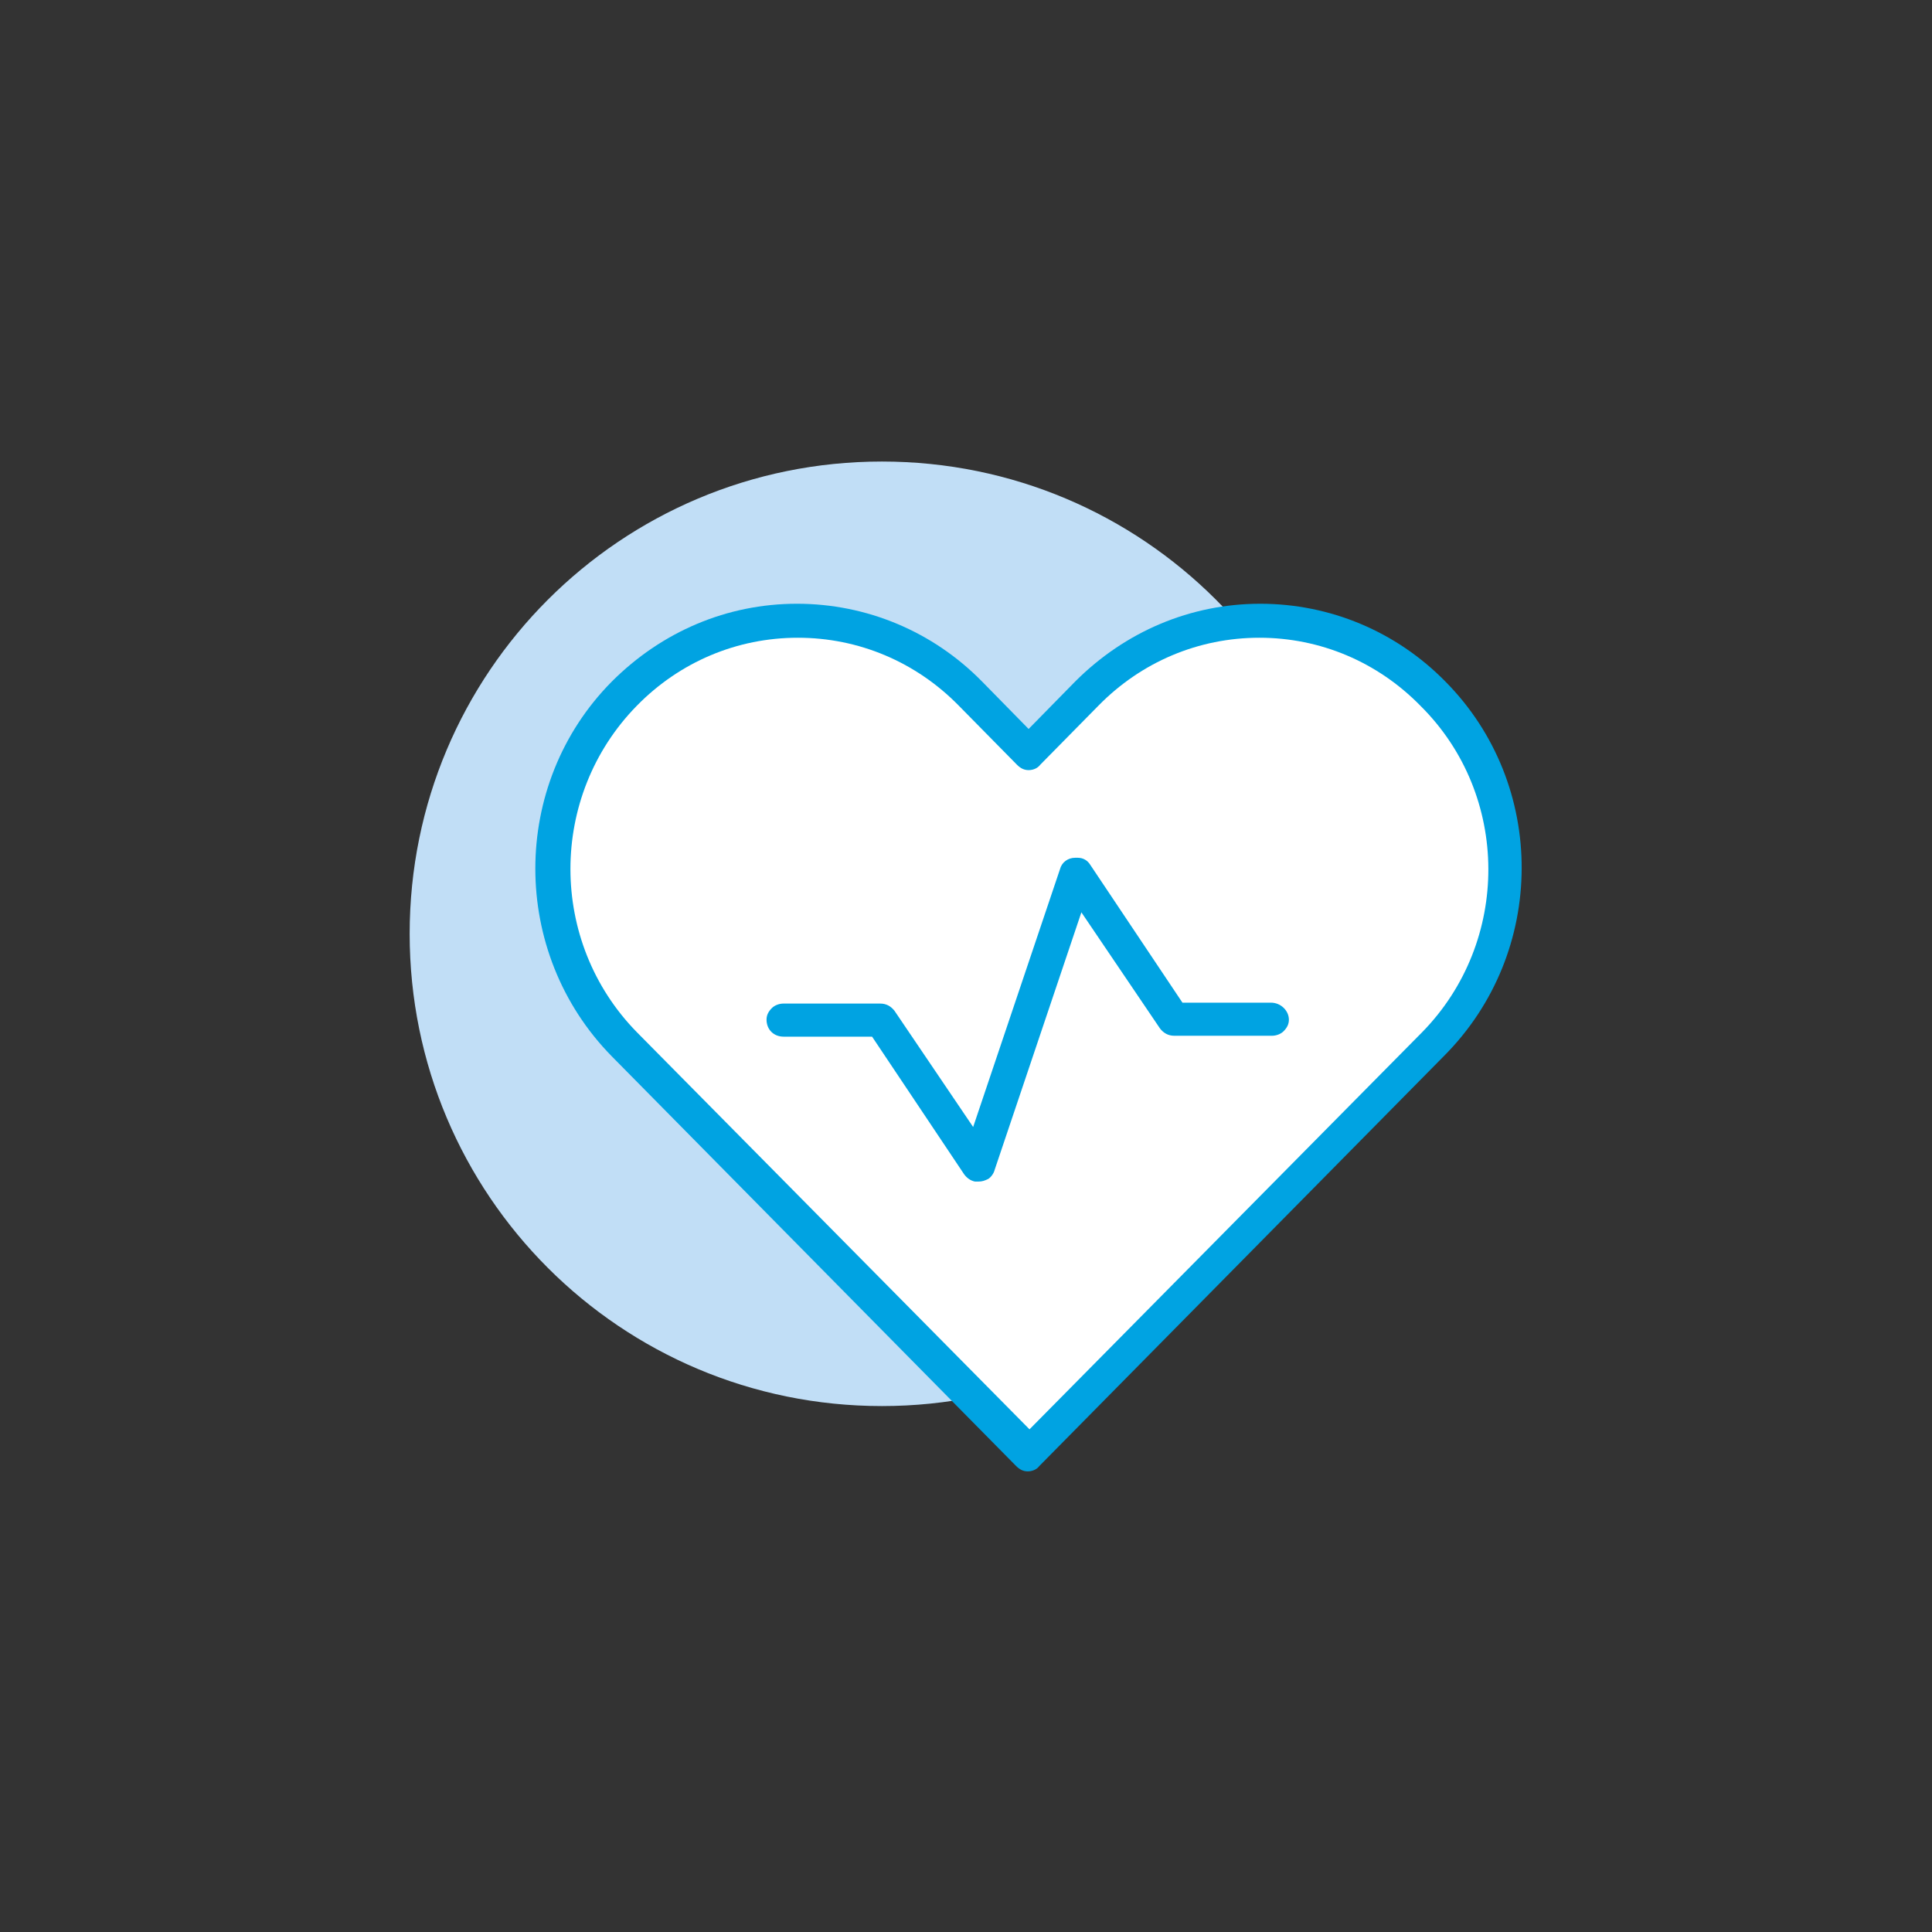 <?xml version="1.0" encoding="utf-8"?>
<!-- Generator: Adobe Illustrator 24.0.1, SVG Export Plug-In . SVG Version: 6.00 Build 0)  -->
<svg version="1.1" id="Layer_1" xmlns="http://www.w3.org/2000/svg" xmlns:xlink="http://www.w3.org/1999/xlink" x="0px" y="0px"
	 viewBox="0 0 216 216" style="enable-background:new 0 0 216 216;" xml:space="preserve">
<rect x="0" y="0" width="216" height="216" fill="#333333" stroke="none"/>
<style type="text/css">
	.st0{fill:#C1DEF6;}
	.st1{fill:#FFFFFF;}
	.st2{fill:#00A3E2;}
</style>
<g>
	<path class="st0" d="M151.4,104.4c0-29.2-23.6-52.8-52.8-52.8s-52.8,23.6-52.8,52.8s23.6,52.8,52.8,52.8S151.4,133.5,151.4,104.4"
		/>
	<path class="st1" d="M141,71.1c6.6,0,13.1,2.6,18.2,7.7c10.1,10.2,10.1,26.6,0,36.8l-6.5,6.6h0l-37.5,38l-37.5-38l-6.5-6.6
		C61,105.3,61,88.9,71.1,78.7c5-5.1,11.6-7.7,18.2-7.7c6.6,0,13.1,2.5,18.2,7.6h0l6.5,6.6c0.6,0.7,1.7,0.7,2.3,0l6.5-6.6
		C127.8,73.6,134.4,71.1,141,71.1"/>
	<g>
		<path class="st2" d="M161.6,76.2c-5.5-5.6-12.9-8.7-20.7-8.7c-7.8,0-15.1,3.1-20.7,8.7l-5.2,5.3l-5.2-5.3
			c-5.5-5.6-12.9-8.7-20.7-8.7c0,0,0,0,0,0c-7.8,0-15.1,3.1-20.7,8.7c-11.4,11.5-11.4,30.3,0,41.9l45.2,45.8
			c0.4,0.4,0.8,0.6,1.3,0.6c0,0,0,0,0,0c0.5,0,1-0.2,1.3-0.6l45.2-45.8C173,106.5,173,87.7,161.6,76.2z M159,115.4l-43.9,44.4
			l-43.9-44.4c-9.9-10.1-9.9-26.4,0-36.5c4.8-4.9,11.2-7.6,18-7.6c6.8,0,13.2,2.7,18,7.6l6.5,6.6c0.4,0.4,0.8,0.6,1.3,0.6
			c0,0,0,0,0,0c0.5,0,1-0.2,1.3-0.6l6.5-6.6c4.8-4.9,11.2-7.6,18-7.6c0,0,0,0,0,0c6.8,0,13.2,2.7,18,7.6
			C168.9,88.9,168.9,105.3,159,115.4z"/>
		<path class="st2" d="M142.1,112.1h-9.9l-10.3-15.4c-0.3-0.5-0.8-0.8-1.4-0.8v0l-0.3,0c-0.8,0-1.5,0.5-1.7,1.3l-9.7,28.8l-8.8-13
			c-0.4-0.5-0.9-0.8-1.6-0.8H87.6c0,0,0,0,0,0c-0.5,0-1,0.2-1.3,0.5c-0.4,0.4-0.6,0.8-0.6,1.3c0,1.1,0.8,1.9,1.9,1.9h9.9l10.3,15.4
			c0.3,0.4,0.7,0.7,1.2,0.8c0.1,0,0.2,0,0.4,0c0.4,0,0.7-0.1,1.1-0.3c0.3-0.2,0.6-0.6,0.7-1l9.7-28.8l8.8,13
			c0.4,0.5,0.9,0.8,1.6,0.8h10.9c0.5,0,1-0.2,1.3-0.5c0.4-0.4,0.6-0.8,0.6-1.3C144.1,113,143.2,112.1,142.1,112.1z"/>
	</g>
</g>
</svg>
